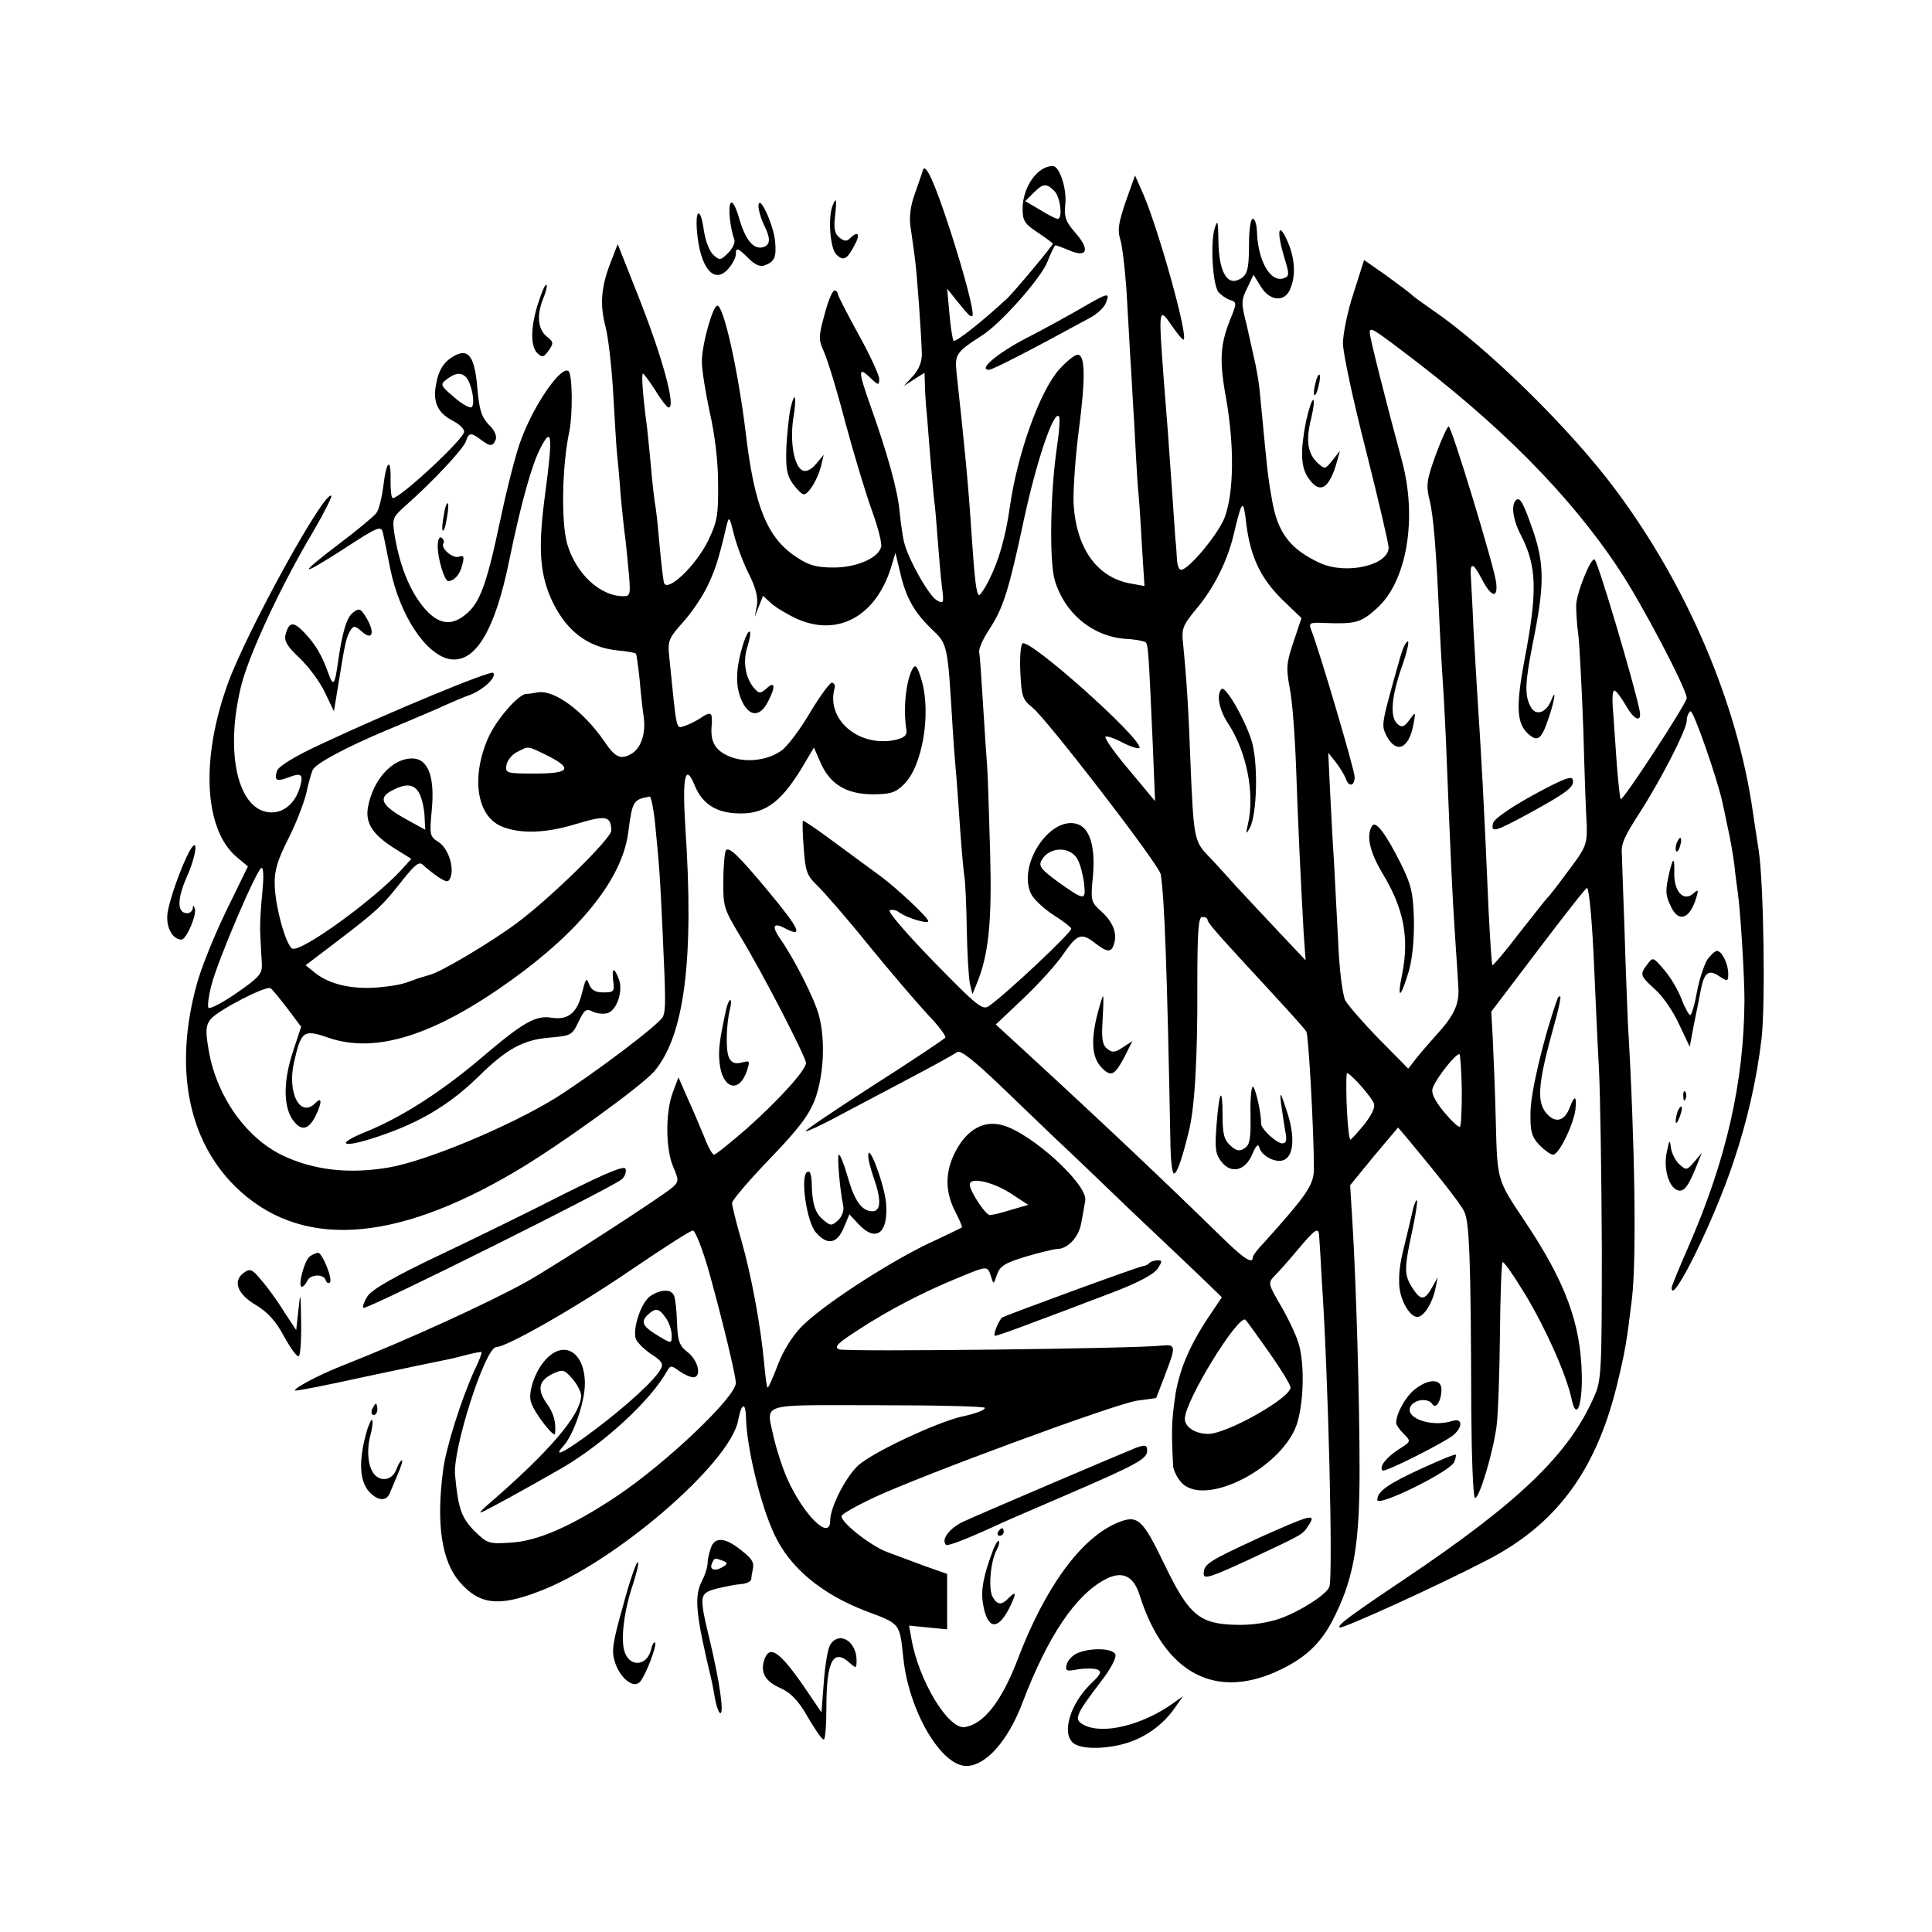 <?xml version="1.0" standalone="no"?>
<!DOCTYPE svg PUBLIC "-//W3C//DTD SVG 20010904//EN"
 "http://www.w3.org/TR/2001/REC-SVG-20010904/DTD/svg10.dtd">
<svg version="1.0" xmlns="http://www.w3.org/2000/svg"
 width="512pt" height="512pt" viewBox="0 0 512 512"
 preserveAspectRatio="xMidYMid meet">
<g transform="translate(0,512) scale(0.1,-0.1)"
fill="#000000" stroke="none">
<path d="M2446 4670 c-2 -8 -12 -36 -21 -62 -12 -32 -16 -62 -12 -90 4 -24 8
-59 11 -78 6 -41 18 -211 19 -258 0 -21 -8 -42 -24 -59 l-24 -26 28 18 27 17
1 -28 c0 -16 2 -42 3 -59 2 -16 6 -70 10 -120 4 -49 9 -106 11 -125 3 -19 7
-69 10 -110 3 -41 8 -97 11 -123 6 -46 5 -48 -13 -38 -21 11 -76 109 -87 154
-4 15 -9 52 -12 82 -5 55 -32 153 -78 282 -32 90 -32 103 -1 73 23 -22 25 -22
25 -4 0 10 -25 64 -55 118 -30 55 -55 103 -55 108 0 4 -4 8 -9 8 -5 0 -17 -29
-26 -64 -16 -58 -16 -66 -2 -97 9 -19 35 -103 57 -188 23 -85 55 -191 71 -235
16 -44 27 -87 24 -96 -9 -30 -66 -54 -126 -54 -46 0 -66 6 -99 28 -77 51 -111
134 -134 331 -20 163 -58 335 -75 335 -12 0 -41 -103 -41 -148 0 -23 10 -84
21 -135 13 -57 22 -128 22 -187 1 -84 -2 -102 -26 -152 -34 -70 -113 -143
-118 -110 -3 18 -7 52 -13 117 -3 39 -8 81 -11 95 -2 14 -7 57 -10 95 -4 39
-8 84 -10 100 -11 82 -16 145 -11 145 2 0 17 -20 33 -45 15 -25 31 -45 35 -45
20 0 -16 133 -82 299 l-53 134 -19 -49 c-25 -65 -29 -110 -13 -171 7 -27 16
-105 20 -174 4 -68 8 -140 10 -159 2 -19 7 -71 10 -115 4 -44 9 -87 10 -96 2
-9 6 -51 10 -93 7 -72 6 -76 -13 -76 -62 0 -126 60 -149 139 -16 57 -14 205 6
299 9 46 8 148 -2 158 -18 18 -91 -86 -126 -181 -13 -33 -38 -131 -56 -217
-36 -170 -54 -218 -93 -248 -34 -27 -64 -25 -97 7 -44 44 -76 119 -90 210 -6
39 -4 43 32 75 67 59 152 149 158 169 7 23 14 23 39 4 25 -19 32 -19 40 1 3 9
-4 25 -19 39 -19 20 -25 39 -30 97 -7 82 -23 105 -59 86 -30 -16 -44 -38 -51
-80 -8 -45 6 -73 45 -93 17 -9 30 -21 30 -29 0 -19 -169 -176 -189 -176 -4 0
-6 20 -6 45 2 64 -11 56 -19 -12 -4 -32 -12 -65 -19 -73 -7 -9 -49 -44 -94
-78 -115 -87 -112 -94 6 -18 95 62 101 64 106 43 3 -12 11 -54 19 -93 25 -125
95 -230 159 -241 67 -10 119 76 157 264 31 151 60 254 83 297 30 58 32 31 12
-121 -19 -139 -15 -207 13 -274 38 -88 97 -135 181 -143 23 -2 44 -6 46 -8 2
-2 6 -32 10 -68 3 -36 8 -81 11 -101 6 -44 -8 -84 -35 -98 -27 -15 -42 -7 -70
35 -55 80 -133 137 -176 129 -11 -2 -25 -4 -31 -4 -21 -2 -78 -67 -100 -116
-46 -104 -31 -207 35 -235 51 -21 119 -18 200 7 77 23 90 21 91 -18 0 -21
-160 -178 -250 -245 -70 -52 -206 -133 -233 -138 -7 -2 -20 -6 -30 -9 -41 -16
-55 -19 -108 -24 -66 -5 -125 8 -163 38 l-26 21 88 67 c102 78 115 90 170 160
34 42 43 49 54 38 7 -7 25 -21 39 -31 24 -15 27 -15 33 -1 10 27 -6 76 -31 93
-24 15 -25 19 -19 83 9 90 -9 139 -52 139 -53 0 -104 -57 -117 -130 -7 -42 13
-72 70 -108 l45 -28 -27 -30 c-73 -79 -263 -217 -288 -208 -17 7 -47 115 -47
173 -1 34 9 65 35 116 20 39 41 93 48 120 6 28 14 57 18 65 8 17 91 61 196
105 39 16 97 41 130 55 33 15 74 33 92 39 35 14 70 47 60 58 -7 7 -277 -105
-454 -188 -72 -33 -115 -60 -119 -72 -8 -26 -1 -29 31 -17 33 13 39 8 31 -22
-11 -43 -41 -71 -76 -71 -89 0 -126 157 -80 339 22 84 105 263 191 407 28 48
49 90 47 93 -17 17 -224 -359 -274 -497 -73 -201 -63 -387 23 -460 l30 -25
-58 -119 c-32 -66 -67 -153 -78 -195 -60 -220 -23 -410 102 -534 169 -166 417
-153 742 39 113 66 337 228 369 266 80 95 106 296 82 650 -8 130 0 167 24 110
19 -48 53 -72 105 -76 77 -6 121 23 180 120 l32 54 17 -39 c25 -58 68 -84 137
-85 47 0 62 4 83 25 50 46 74 187 49 275 -12 41 -17 46 -25 32 -17 -32 -25
-105 -16 -161 2 -15 -5 -21 -30 -27 -97 -20 -184 55 -160 138 2 6 -1 12 -7 14
-5 1 -31 -34 -58 -79 -26 -44 -60 -90 -76 -101 -37 -27 -96 -33 -137 -16 -39
16 -52 39 -48 83 3 35 -2 38 -31 18 -11 -7 -29 -16 -41 -20 -23 -7 -20 -18
-40 179 -5 47 -3 52 35 95 23 25 52 68 65 95 22 46 30 71 51 160 7 29 8 27 21
-25 8 -30 26 -77 40 -104 17 -34 23 -59 20 -80 l-6 -31 11 28 11 28 22 -20
c12 -11 42 -29 68 -41 108 -48 208 6 249 135 l12 40 12 -50 c15 -67 37 -107
84 -152 43 -42 42 -36 56 -268 3 -49 8 -108 10 -130 2 -22 6 -85 10 -140 4
-55 9 -109 11 -120 2 -11 5 -72 6 -135 1 -63 5 -128 8 -145 l7 -30 11 27 c32
77 41 164 36 348 -3 102 -6 205 -8 230 -2 25 -7 99 -11 165 -4 65 -8 127 -10
136 -2 9 10 36 26 60 38 58 52 102 94 299 33 151 77 281 91 267 4 -3 1 -43 -6
-89 -17 -121 -19 -295 -5 -345 26 -88 99 -149 187 -156 26 -1 50 -6 54 -9 7
-7 8 -25 19 -272 l6 -149 -70 84 c-39 46 -66 85 -61 87 5 2 27 -6 49 -18 23
-11 41 -16 41 -11 0 29 -290 288 -310 276 -5 -3 -8 -37 -6 -76 3 -65 6 -73 32
-94 37 -29 337 -418 340 -442 10 -62 17 -248 26 -726 1 -37 5 -67 9 -67 8 0
21 36 39 110 16 60 24 198 23 388 0 146 3 182 13 182 8 0 14 -3 14 -7 0 -9 30
-42 164 -187 50 -54 94 -103 98 -110 6 -10 20 -267 20 -363 0 -43 -18 -69
-134 -198 -16 -16 -28 -33 -28 -37 0 -20 -25 -3 -88 59 -138 135 -309 297
-506 478 l-87 80 74 70 c40 38 88 91 106 118 36 52 47 56 84 27 32 -25 43 -25
50 1 8 29 -6 59 -37 86 -24 22 -26 27 -20 87 8 83 -8 134 -44 143 -72 18 -155
-110 -120 -185 7 -15 34 -40 60 -57 26 -16 47 -33 47 -36 1 -10 -170 -171
-218 -205 -17 -12 -31 -1 -147 118 -72 74 -123 133 -116 136 7 2 18 0 25 -6
19 -14 77 -32 77 -23 0 9 -81 85 -125 118 -17 12 -69 51 -117 86 -48 36 -88
63 -90 62 -2 -2 -1 -35 2 -73 4 -61 9 -73 35 -98 17 -16 79 -87 137 -159 58
-71 129 -154 157 -184 28 -29 49 -57 46 -61 -3 -4 -88 -61 -190 -126 -101 -65
-183 -120 -180 -122 2 -2 46 18 97 46 51 27 138 73 193 102 55 29 105 57 112
62 8 6 44 -22 115 -90 57 -55 124 -119 149 -143 26 -24 116 -110 200 -191 85
-80 173 -164 196 -186 l41 -40 -35 -52 c-52 -78 -81 -147 -90 -220 -8 -58 -9
-84 -4 -176 1 -11 11 -31 22 -43 63 -68 275 43 308 162 17 60 18 162 1 211 -7
22 -28 66 -47 98 -32 55 -33 58 -16 76 10 10 38 41 62 70 47 56 56 62 57 35 1
-10 4 -63 7 -118 17 -246 30 -785 20 -810 -7 -20 -75 -64 -130 -84 -31 -11
-74 -18 -115 -17 -100 2 -127 25 -193 162 -58 120 -70 131 -125 108 -96 -41
-191 -171 -264 -364 -42 -109 -89 -169 -139 -177 -44 -7 -123 124 -142 236
l-6 33 51 -5 50 -5 0 73 0 74 -57 20 c-32 12 -78 29 -102 38 -43 16 -121 77
-121 95 0 5 37 26 83 48 128 60 643 250 700 258 l51 7 23 60 c30 78 30 83 -9
79 -68 -8 -837 -17 -854 -10 -15 6 -5 16 51 52 81 53 174 101 265 138 77 32
77 32 86 4 7 -23 7 -23 16 4 8 23 21 31 77 48 38 11 75 20 82 20 28 0 57 30
64 67 4 21 9 48 11 61 8 42 -142 179 -219 200 -49 14 -94 -11 -124 -68 -29
-54 -29 -107 -2 -160 12 -23 20 -42 18 -43 -2 -1 -44 -22 -94 -45 -110 -54
-276 -162 -330 -217 -24 -24 -50 -65 -64 -103 -13 -34 -25 -61 -27 -59 -2 1
-6 31 -9 65 -9 97 -33 229 -60 324 -14 48 -25 93 -25 100 0 7 45 60 100 117
77 80 104 116 120 158 23 63 28 157 10 223 -12 44 -65 149 -103 203 -22 32
-18 43 11 28 53 -28 42 -4 -41 96 -79 95 -104 119 -113 110 -3 -3 -7 -39 -7
-79 -1 -70 1 -76 44 -148 61 -100 175 -322 175 -337 -1 -20 -72 -98 -156 -173
-44 -38 -83 -70 -88 -70 -4 0 -16 21 -26 48 -11 26 -30 72 -44 102 l-24 55
-15 -40 c-20 -53 -19 -151 1 -197 15 -35 15 -39 -1 -54 -24 -22 -313 -209
-388 -251 -101 -56 -317 -155 -490 -223 -61 -24 -128 -60 -123 -65 2 -2 84 14
183 36 99 21 194 41 210 44 17 3 45 10 64 15 19 5 36 8 37 7 2 -1 -6 -23 -18
-47 -36 -79 -77 -209 -84 -268 -18 -140 -4 -237 43 -293 52 -61 103 -68 210
-27 199 74 507 339 529 453 9 48 20 51 21 7 2 -80 39 -232 75 -308 41 -89 126
-159 244 -204 91 -34 88 -31 98 -125 15 -140 100 -285 167 -285 51 0 110 66
148 166 68 179 142 288 221 329 44 23 74 9 90 -42 66 -209 203 -281 375 -197
72 35 112 76 146 149 48 100 62 189 62 380 0 181 -9 497 -19 657 l-6 97 63 77
64 76 28 -33 c79 -95 136 -167 147 -189 14 -27 18 -121 19 -527 1 -128 5 -233
10 -233 12 0 48 122 57 190 4 30 8 139 9 243 1 103 4 190 7 192 3 3 30 -36 61
-87 55 -92 108 -211 122 -276 12 -57 28 -20 27 60 -2 140 -43 250 -152 413
-73 109 -72 106 -76 264 -2 80 -6 178 -8 218 l-4 72 126 166 c69 91 126 164
128 162 6 -6 14 -97 19 -217 3 -69 8 -183 12 -255 4 -71 7 -288 8 -480 0 -326
-1 -354 -20 -395 -66 -153 -198 -280 -503 -485 -149 -100 -178 -122 -172 -128
6 -5 257 109 390 178 183 94 288 235 344 460 23 94 27 119 41 235 12 105 8
410 -11 730 -1 30 -6 143 -9 250 -4 107 -7 197 -7 200 -2 24 8 45 44 101 56
86 128 225 128 249 0 10 4 21 10 25 7 5 71 -178 85 -243 2 -9 8 -37 13 -62 6
-25 14 -70 18 -100 3 -30 8 -66 10 -80 7 -54 17 -218 17 -280 -1 -217 -48
-424 -149 -655 -24 -55 -44 -103 -44 -108 0 -50 113 180 164 334 36 107 61
216 74 324 11 91 6 410 -7 500 -7 44 -14 91 -16 105 -41 286 -173 596 -362
850 -120 162 -342 380 -489 480 -27 19 -51 36 -54 40 -3 3 -32 25 -65 49 l-60
42 -28 -88 c-16 -48 -28 -108 -28 -133 0 -25 27 -152 61 -284 33 -131 60 -247
60 -257 0 -47 -112 -73 -182 -41 -78 36 -112 79 -127 167 -11 60 -13 84 -27
230 -4 44 -8 82 -9 85 0 3 -4 23 -8 45 -5 22 -15 68 -23 103 -15 58 -15 66 1
98 l17 36 19 -31 c24 -40 65 -43 79 -5 15 37 11 84 -10 129 -23 50 -27 20 -6
-49 13 -42 13 -48 -1 -53 -36 -14 -70 46 -72 125 -1 17 -5 32 -11 32 -6 0 -10
-29 -10 -67 0 -72 -5 -86 -32 -96 -29 -10 -48 30 -49 103 -1 54 -2 60 -10 35
-12 -40 -5 -151 10 -169 7 -8 21 -18 31 -21 17 -5 17 -9 5 -40 -32 -76 -35
-116 -15 -225 21 -122 20 -244 -4 -310 -16 -44 -96 -140 -116 -140 -6 0 -10
12 -11 28 -1 15 -2 38 -4 52 -1 14 -5 72 -9 130 -4 58 -9 128 -11 155 -2 28
-7 91 -11 140 -14 188 -14 194 22 141 14 -20 27 -36 30 -36 16 0 -65 290 -106
385 l-22 50 -25 -70 c-19 -56 -22 -76 -14 -100 5 -16 12 -75 16 -130 3 -55 8
-134 10 -175 3 -41 7 -124 11 -185 3 -60 7 -132 9 -160 3 -27 8 -99 11 -159
l7 -109 -39 7 c-89 17 -143 96 -149 214 -1 37 5 123 14 192 18 139 17 200 -3
200 -8 0 -29 -17 -49 -39 -51 -57 -111 -223 -131 -366 -11 -77 -29 -140 -53
-188 -13 -27 -27 -47 -29 -44 -7 6 -11 41 -19 157 -9 140 -18 229 -40 432 -5
49 -1 55 66 98 50 31 159 154 175 197 9 23 19 43 21 43 2 0 19 -6 38 -14 47
-20 54 3 14 48 -25 29 -29 41 -26 73 5 42 -15 103 -33 103 -41 0 -80 -56 -80
-114 0 -31 6 -40 40 -62 22 -15 40 -28 40 -30 0 -5 -102 -127 -120 -144 -63
-59 -139 -119 -143 -113 -3 5 -8 37 -11 73 l-6 65 20 -25 c37 -46 42 -51 47
-47 6 7 -22 113 -59 227 -40 123 -65 179 -72 160z m348 -56 c16 -15 23 -74 9
-74 -5 0 -26 11 -47 24 l-39 23 22 22 c25 25 34 26 55 5z m921 -423 c257 -193
446 -383 577 -582 58 -87 178 -315 178 -339 0 -14 -170 -274 -175 -268 -2 2
-6 41 -10 88 -3 47 -8 111 -10 143 -3 31 -2 57 3 57 5 0 18 -18 31 -40 22 -39
43 -47 36 -12 -15 72 -109 390 -119 399 -9 9 -49 -90 -49 -122 0 -16 2 -52 6
-80 3 -27 9 -140 13 -250 3 -110 7 -224 9 -253 1 -50 -2 -58 -49 -120 -27 -37
-52 -69 -56 -72 -3 -3 -36 -45 -74 -93 -37 -49 -70 -87 -71 -85 -2 2 -6 66
-10 143 -12 283 -19 407 -30 575 -1 19 -6 96 -10 170 -3 74 -7 137 -7 140 -3
41 6 40 28 -3 26 -50 44 -55 39 -11 -4 39 -118 414 -126 414 -3 0 -19 -34 -34
-75 -24 -66 -26 -81 -17 -118 11 -44 18 -129 27 -332 3 -66 8 -145 10 -175 2
-30 7 -125 10 -210 9 -220 13 -320 21 -440 4 -58 8 -121 9 -140 2 -41 -12 -72
-57 -121 -18 -20 -43 -49 -55 -64 l-21 -27 -77 78 c-42 43 -82 89 -90 103 -7
15 -16 81 -19 161 -4 74 -9 169 -11 210 -3 41 -7 122 -10 180 l-5 105 20 -25
c11 -14 22 -33 26 -42 8 -25 24 -22 24 3 0 18 -95 340 -116 392 -6 16 -2 18
37 16 82 -3 96 1 138 39 79 71 108 238 66 392 -45 167 -85 326 -85 338 0 16 7
12 85 -47z m-2478 -73 c13 -17 22 -64 14 -76 -3 -6 -24 5 -46 24 -39 33 -39
35 -21 49 24 18 40 19 53 3z m2066 -388 c11 -86 38 -142 93 -197 l53 -51 -21
-63 c-19 -56 -20 -69 -10 -123 7 -34 14 -131 17 -216 5 -146 11 -272 20 -435
l5 -70 -66 70 c-37 39 -89 95 -117 125 -27 30 -62 69 -78 85 -34 36 -36 49
-44 240 -5 140 -10 222 -20 322 -4 37 0 47 36 90 47 56 83 129 99 199 22 92
25 94 33 24z m-1857 -610 c73 -36 66 -50 -27 -50 -77 0 -80 1 -77 22 2 12 14
28 28 35 32 16 26 17 76 -7z m-335 -102 c7 -13 13 -40 14 -60 l2 -37 -49 27
c-66 36 -77 57 -41 76 39 21 60 19 74 -6z m624 -70 c12 -121 14 -144 21 -298
8 -177 9 -204 1 -224 -7 -19 -188 -155 -285 -216 -124 -76 -342 -167 -442
-184 -106 -18 -199 -7 -281 32 -100 48 -178 162 -197 285 -8 48 -6 61 7 77 21
24 147 89 158 81 5 -3 25 -28 45 -54 l36 -48 -22 -67 c-25 -76 -25 -141 -2
-177 22 -33 42 -31 61 5 19 38 19 56 0 36 -40 -39 -74 28 -56 108 19 84 25 89
91 66 125 -43 279 5 483 151 186 133 297 272 312 394 11 83 13 86 57 94 3 0 9
-27 13 -61z m1122 -108 c7 -14 14 -43 16 -63 5 -45 1 -44 -72 8 -42 31 -49 40
-41 55 21 38 79 38 97 0z m-2162 -87 c-4 -38 -7 -88 -5 -113 1 -25 3 -58 4
-75 1 -26 -7 -35 -69 -78 -38 -26 -71 -43 -73 -37 -2 6 1 32 8 58 16 65 122
312 133 312 6 0 6 -27 2 -67z m3179 -524 c0 -50 -2 -93 -5 -95 -4 -2 -23 16
-43 40 -25 31 -34 50 -29 63 9 26 64 95 71 89 2 -3 5 -46 6 -97z m-235 -29 c7
-12 1 -27 -22 -58 -18 -22 -35 -41 -38 -42 -7 0 -14 131 -10 175 1 9 53 -46
70 -75z m-963 -241 l49 -32 -45 -13 c-25 -8 -50 -14 -57 -14 -11 0 -53 63 -53
81 0 20 58 8 106 -22z m-798 -206 c33 -118 72 -277 72 -298 0 -37 -184 -212
-314 -299 -118 -79 -210 -120 -281 -124 -60 -4 -63 -3 -98 31 -34 35 -43 59
-51 148 -7 68 80 339 109 339 27 0 210 104 355 203 85 58 160 106 166 106 6 1
25 -47 42 -106z m1486 -218 c31 -44 56 -85 56 -92 0 -28 -169 -123 -218 -123
-34 0 -62 18 -62 40 0 48 144 281 161 262 4 -4 32 -43 63 -87z m-754 -146 c0
-6 -23 -15 -65 -24 -64 -16 -214 -85 -264 -123 -34 -25 -81 -114 -81 -152 0
-55 -71 15 -114 112 -13 29 -28 77 -35 106 -20 97 -48 88 274 88 157 0 285 -3
285 -7z"/>
<path d="M4017 3794 c-13 -13 -7 -53 13 -91 43 -83 45 -150 10 -332 -23 -123
-21 -168 10 -196 25 -22 35 -15 54 42 17 49 21 84 6 45 -13 -31 -40 -40 -53
-16 -17 30 -16 62 5 169 31 152 31 208 2 295 -27 78 -36 95 -47 84z"/>
<path d="M3712 3383 c-53 -188 -52 -183 -37 -214 26 -48 59 -33 71 32 6 34 6
34 -11 11 -13 -18 -20 -21 -31 -11 -21 17 -17 71 10 149 14 39 21 70 17 70 -5
0 -13 -17 -19 -37z"/>
<path d="M4063 3013 c-60 -33 -103 -63 -106 -74 -7 -27 4 -24 96 26 102 56
120 70 115 89 -2 11 -26 2 -105 -41z"/>
<path d="M3636 2931 c-16 -26 -6 -69 28 -126 56 -92 71 -170 52 -266 -15 -71
-4 -66 18 9 9 32 14 84 13 135 -2 71 -7 92 -34 147 -41 82 -68 117 -77 101z"/>
<path d="M3237 3294 c-14 -15 -6 -56 18 -92 49 -75 71 -186 52 -267 -6 -25 -5
-27 4 -11 21 34 24 179 5 236 -20 60 -69 144 -79 134z"/>
<path d="M1625 2520 c4 -27 2 -30 -26 -30 -21 0 -32 6 -38 22 -7 19 -9 15 -19
-25 -13 -52 -37 -71 -81 -64 -41 7 -76 -13 -186 -107 -105 -89 -212 -158 -307
-196 -74 -30 -66 -43 12 -19 123 38 207 87 288 166 74 73 118 97 186 103 59 5
62 6 79 42 16 33 21 36 38 27 11 -5 28 -7 39 -4 25 8 42 59 30 90 -13 34 -19
31 -15 -5z"/>
<path d="M1723 1685 c-24 -17 -47 -86 -38 -113 3 -9 21 -27 40 -40 28 -18 34
-26 26 -40 -15 -29 -92 -99 -176 -162 -80 -60 -113 -76 -81 -41 26 29 56 116
56 164 0 81 -52 116 -100 68 -31 -30 -53 -93 -42 -119 11 -31 62 -95 63 -81 3
31 -4 55 -23 81 -25 36 -20 59 16 77 28 13 31 12 53 -13 13 -15 23 -35 23 -44
0 -51 -85 -150 -250 -292 -14 -12 -20 -20 -15 -18 12 4 121 64 215 118 111 65
235 179 278 257 9 15 11 15 33 -1 13 -9 29 -16 36 -16 23 0 14 44 -14 66 -23
18 -27 29 -29 82 -1 34 -5 66 -9 71 -9 16 -37 13 -62 -4z m41 -57 c9 -12 16
-33 16 -46 0 -23 0 -23 -31 -5 -45 27 -52 38 -34 57 22 21 31 20 49 -6z"/>
<path d="M1936 4581 c-7 -11 -1 -65 10 -96 3 -7 -4 -23 -16 -35 -20 -20 -23
-21 -40 -5 -10 9 -21 38 -25 66 -8 60 -23 57 -18 -3 8 -100 47 -145 85 -98 10
12 18 28 18 36 0 19 5 18 34 -11 17 -17 31 -23 43 -18 26 10 31 21 27 65 -5
45 -43 127 -44 92 0 -11 7 -35 16 -53 18 -36 15 -53 -8 -57 -24 -3 -44 24 -60
80 -9 31 -18 45 -22 37z"/>
<path d="M2206 4574 c-12 -32 -6 -112 10 -128 19 -19 29 -14 49 25 16 29 9 39
-13 17 -8 -8 -15 -8 -28 3 -12 10 -15 24 -11 56 5 46 3 53 -7 27z"/>
<path d="M1427 4319 c-21 -63 -22 -116 -3 -135 13 -12 17 -11 30 7 14 20 13
23 -6 38 -23 20 -26 57 -8 101 7 17 11 33 8 35 -3 3 -12 -18 -21 -46z"/>
<path d="M2865 4303 c-33 -19 -98 -55 -145 -79 -77 -40 -129 -84 -99 -84 9 0
105 49 268 138 19 10 38 28 42 40 11 28 6 27 -66 -15z"/>
<path d="M3486 4104 c-4 -14 -5 -28 -3 -31 3 -2 8 8 11 23 4 14 5 28 3 31 -3
2 -8 -8 -11 -23z"/>
<path d="M2095 4038 c-4 -18 -9 -64 -11 -102 -2 -57 1 -75 17 -98 11 -15 24
-28 29 -28 13 0 37 40 46 75 l7 30 -20 -24 c-12 -15 -26 -22 -35 -18 -23 8
-35 74 -26 136 10 60 5 80 -7 29z"/>
<path d="M3461 4003 c-15 -77 -14 -119 5 -148 31 -47 57 -32 78 45 l7 25 -20
-25 c-19 -24 -20 -24 -39 -7 -27 25 -32 61 -17 119 6 26 9 48 5 48 -4 0 -12
-26 -19 -57z"/>
<path d="M1176 3754 c-4 -20 -5 -38 -3 -40 3 -3 8 11 11 32 4 20 5 38 3 40 -3
3 -8 -11 -11 -32z"/>
<path d="M1160 3672 c0 -33 18 -92 28 -92 16 1 31 17 37 43 6 22 4 26 -8 22
-16 -7 -50 22 -42 35 3 5 1 11 -5 15 -6 4 -10 -6 -10 -23z"/>
<path d="M936 3497 c-17 -12 -29 -51 -41 -137 -8 -56 -12 -60 -25 -24 -17 48
-34 76 -62 106 -30 32 -42 31 -51 -3 -5 -17 4 -32 37 -63 24 -23 54 -63 67
-91 l24 -50 13 80 c17 105 20 117 31 135 8 12 12 12 29 -3 32 -29 37 1 7 45
-10 15 -15 16 -29 5z"/>
<path d="M1971 3418 c-21 -66 -23 -113 -7 -151 19 -46 49 -50 71 -7 21 40 19
57 -3 36 -18 -15 -20 -15 -34 1 -23 27 -30 71 -17 110 6 19 9 37 6 39 -3 3
-10 -10 -16 -28z"/>
<path d="M4443 2885 c-3 -9 -3 -18 -1 -21 3 -3 8 4 11 16 6 23 -1 27 -10 5z"/>
<path d="M502 2864 c-22 -41 -53 -128 -58 -164 -5 -37 13 -70 37 -70 13 0 42
68 35 83 -3 9 -5 8 -5 0 -1 -7 -7 -13 -15 -13 -27 0 -27 37 -1 96 26 58 32
112 7 68z"/>
<path d="M4424 2808 c-11 -48 -11 -60 4 -90 20 -44 50 -34 67 22 7 23 6 24 -9
11 -25 -21 -50 8 -49 54 1 44 -3 45 -13 3z"/>
<path d="M4524 2576 c-8 -14 -21 -52 -27 -85 -6 -34 -14 -61 -18 -61 -3 0 -14
19 -23 43 -9 23 -29 58 -46 77 -29 34 -30 34 -44 15 -21 -28 -20 -30 20 -67
21 -18 49 -60 64 -93 l28 -59 11 59 c7 33 15 74 18 90 9 48 21 57 49 38 23
-15 24 -14 24 7 0 26 -17 60 -30 60 -5 0 -17 -11 -26 -24z"/>
<path d="M2910 2439 c-20 -74 -17 -122 10 -149 25 -25 34 -20 61 31 l20 40
-26 -17 c-21 -14 -28 -14 -41 -3 -13 10 -15 27 -12 76 2 35 3 63 1 63 -1 0 -7
-18 -13 -41z"/>
<path d="M4126 2469 c-34 -95 -70 -245 -70 -296 -1 -52 3 -65 23 -87 14 -14
30 -26 37 -26 15 0 53 77 59 119 4 38 -2 40 -15 6 -14 -37 -39 -43 -63 -14
-25 31 -21 80 22 234 11 38 18 72 16 74 -3 2 -7 -2 -9 -10z"/>
<path d="M1925 2448 c-18 -83 -22 -110 -18 -145 7 -68 51 -82 72 -22 9 28 9
29 -14 23 -17 -4 -26 -1 -33 13 -9 18 -8 87 3 131 3 12 3 22 0 22 -2 0 -7 -10
-10 -22z"/>
<path d="M3314 2164 c1 -62 -2 -79 -16 -87 -13 -9 -22 -7 -37 7 -17 15 -21 31
-21 79 0 81 -9 68 -16 -24 -5 -64 -3 -78 14 -99 26 -32 63 -22 81 22 9 21 15
28 18 18 5 -22 41 -42 63 -35 29 9 33 63 10 131 -17 52 -19 54 -15 19 3 -22 8
-55 11 -72 5 -25 3 -33 -8 -33 -15 0 -57 39 -56 53 1 24 -15 97 -22 97 -4 0
-7 -34 -6 -76z"/>
<path d="M4461 2214 c0 -11 3 -14 6 -6 3 7 2 16 -1 19 -3 4 -6 -2 -5 -13z"/>
<path d="M4446 2175 c-3 -9 -6 -22 -5 -28 0 -7 5 -1 10 12 5 13 8 26 5 28 -2
2 -6 -3 -10 -12z"/>
<path d="M4417 2066 c-9 -42 5 -91 28 -100 17 -6 28 8 49 59 l16 40 -20 -24
c-20 -23 -21 -23 -40 -6 -10 9 -20 29 -22 44 -3 23 -4 21 -11 -13z"/>
<path d="M2301 2059 c-1 -9 6 -36 14 -59 21 -59 20 -90 -3 -90 -28 0 -48 28
-66 93 -9 31 -19 57 -23 57 -5 0 2 -89 12 -138 2 -11 -5 -28 -14 -36 -17 -15
-20 -15 -39 1 -22 18 -30 43 -31 101 -1 21 -5 31 -12 26 -19 -11 -1 -135 24
-161 30 -34 55 -29 73 13 l15 36 24 -26 c47 -50 80 -24 73 57 -5 50 -46 159
-47 126z"/>
<path d="M1495 1956 c-88 -45 -237 -118 -332 -163 -118 -56 -177 -90 -189
-108 -9 -14 -14 -28 -11 -31 6 -7 664 321 685 341 8 7 12 19 10 27 -2 10 -45
-7 -163 -66z"/>
<path d="M3744 1914 c-3 -16 -11 -47 -16 -69 -17 -68 -21 -89 -20 -126 0 -40
27 -89 48 -89 17 0 40 36 48 75 l6 30 -15 -27 c-20 -36 -31 -35 -54 2 -20 33
-20 49 3 155 8 38 13 71 11 74 -2 2 -7 -10 -11 -25z"/>
<path d="M822 1791 c-15 -9 -34 -81 -22 -81 4 0 10 7 14 15 7 18 43 20 49 3 2
-7 7 -10 11 -7 9 8 -20 79 -31 79 -4 0 -14 -4 -21 -9z"/>
<path d="M3046 1773 c-3 -4 -12 -8 -19 -9 -14 -2 -369 -132 -372 -136 -12 -14
-24 -48 -18 -48 7 0 78 26 317 117 62 24 104 46 114 61 12 19 13 22 0 22 -8 0
-18 -3 -22 -7z"/>
<path d="M646 1747 c-30 -22 -17 -57 33 -86 31 -19 52 -42 74 -83 17 -31 34
-55 39 -52 4 3 7 44 6 92 -1 78 -2 81 -7 32 l-6 -55 -33 50 c-17 28 -44 65
-60 83 -24 29 -29 31 -46 19z"/>
<path d="M3748 1437 c-24 -20 -48 -63 -48 -88 0 -5 9 -18 20 -29 20 -20 20
-20 -15 -42 -33 -22 -51 -46 -41 -55 5 -6 166 75 189 95 25 23 22 45 -5 36
-58 -18 -133 11 -107 43 14 16 45 17 55 2 9 -15 24 9 24 39 0 29 -35 29 -72
-1z"/>
<path d="M986 1385 c-3 -8 -1 -15 4 -15 6 0 10 7 10 15 0 8 -2 15 -4 15 -2 0
-6 -7 -10 -15z"/>
<path d="M970 1320 c-20 -74 -17 -126 9 -154 23 -24 45 -25 54 -3 3 7 12 29
21 50 9 20 14 37 11 37 -3 0 -10 -11 -15 -25 -11 -28 -41 -33 -59 -11 -16 20
-20 64 -9 104 5 19 7 36 4 39 -2 3 -10 -14 -16 -37z"/>
<path d="M3010 1283 c-33 -13 -418 -177 -456 -195 -37 -17 -61 -48 -47 -62 4
-4 49 13 128 49 16 8 104 46 195 85 183 79 210 94 210 115 0 16 -5 17 -30 8z"/>
<path d="M3771 1230 c-92 -42 -121 -62 -121 -85 0 -20 195 76 204 101 4 9 5
18 4 19 -2 2 -41 -14 -87 -35z"/>
<path d="M3335 1044 c-134 -62 -145 -69 -145 -95 0 -15 18 -9 118 37 149 70
143 66 160 92 22 33 5 28 -133 -34z"/>
<path d="M2645 1060 c-3 -5 -1 -10 4 -10 6 0 11 5 11 10 0 6 -2 10 -4 10 -3 0
-8 -4 -11 -10z"/>
<path d="M1884 1018 c-5 -13 -9 -32 -9 -43 -1 -11 -7 -30 -14 -43 -22 -42 -18
-87 24 -262 1 -3 5 -24 9 -47 4 -24 11 -43 15 -43 10 0 -2 84 -28 193 -29 121
-28 124 18 137 21 5 50 11 65 12 14 1 26 7 27 13 0 5 2 17 4 26 4 20 -2 29
-39 57 -37 28 -63 28 -72 0z m31 -34 c13 -5 14 -8 3 -15 -21 -14 -38 -10 -32
6 7 17 7 17 29 9z"/>
<path d="M2632 1013 c-26 -69 -33 -106 -27 -143 11 -67 38 -73 69 -13 20 40
20 49 0 29 -20 -21 -31 -20 -44 3 -11 22 -5 93 11 123 6 11 9 22 6 24 -2 3 -9
-8 -15 -23z"/>
<path d="M1651 864 c-28 -99 -31 -120 -21 -150 14 -42 49 -70 66 -51 15 16 46
98 40 104 -3 3 -8 -6 -11 -20 -12 -45 -60 -45 -71 0 -9 35 1 110 24 176 10 32
16 57 12 57 -4 0 -22 -52 -39 -116z"/>
<path d="M2199 759 c-6 -12 -13 -57 -16 -99 l-6 -78 -38 56 c-72 106 -100 126
-114 82 -10 -33 3 -56 44 -74 28 -13 47 -33 72 -77 19 -32 37 -59 42 -59 4 0
7 38 7 84 0 124 18 159 62 119 17 -15 18 -15 18 8 -1 52 -49 78 -71 38z"/>
<path d="M2853 738 c-12 -6 -24 -19 -26 -29 -5 -17 -1 -19 29 -13 19 3 41 3
51 0 14 -6 11 -12 -17 -39 -54 -53 -77 -130 -46 -156 20 -17 82 -17 136 -2 53
15 100 48 132 93 l23 33 -25 -18 c-82 -59 -188 -85 -238 -58 -27 14 -22 26 45
114 26 33 42 64 39 72 -6 18 -69 19 -103 3z"/>
</g>
</svg>
